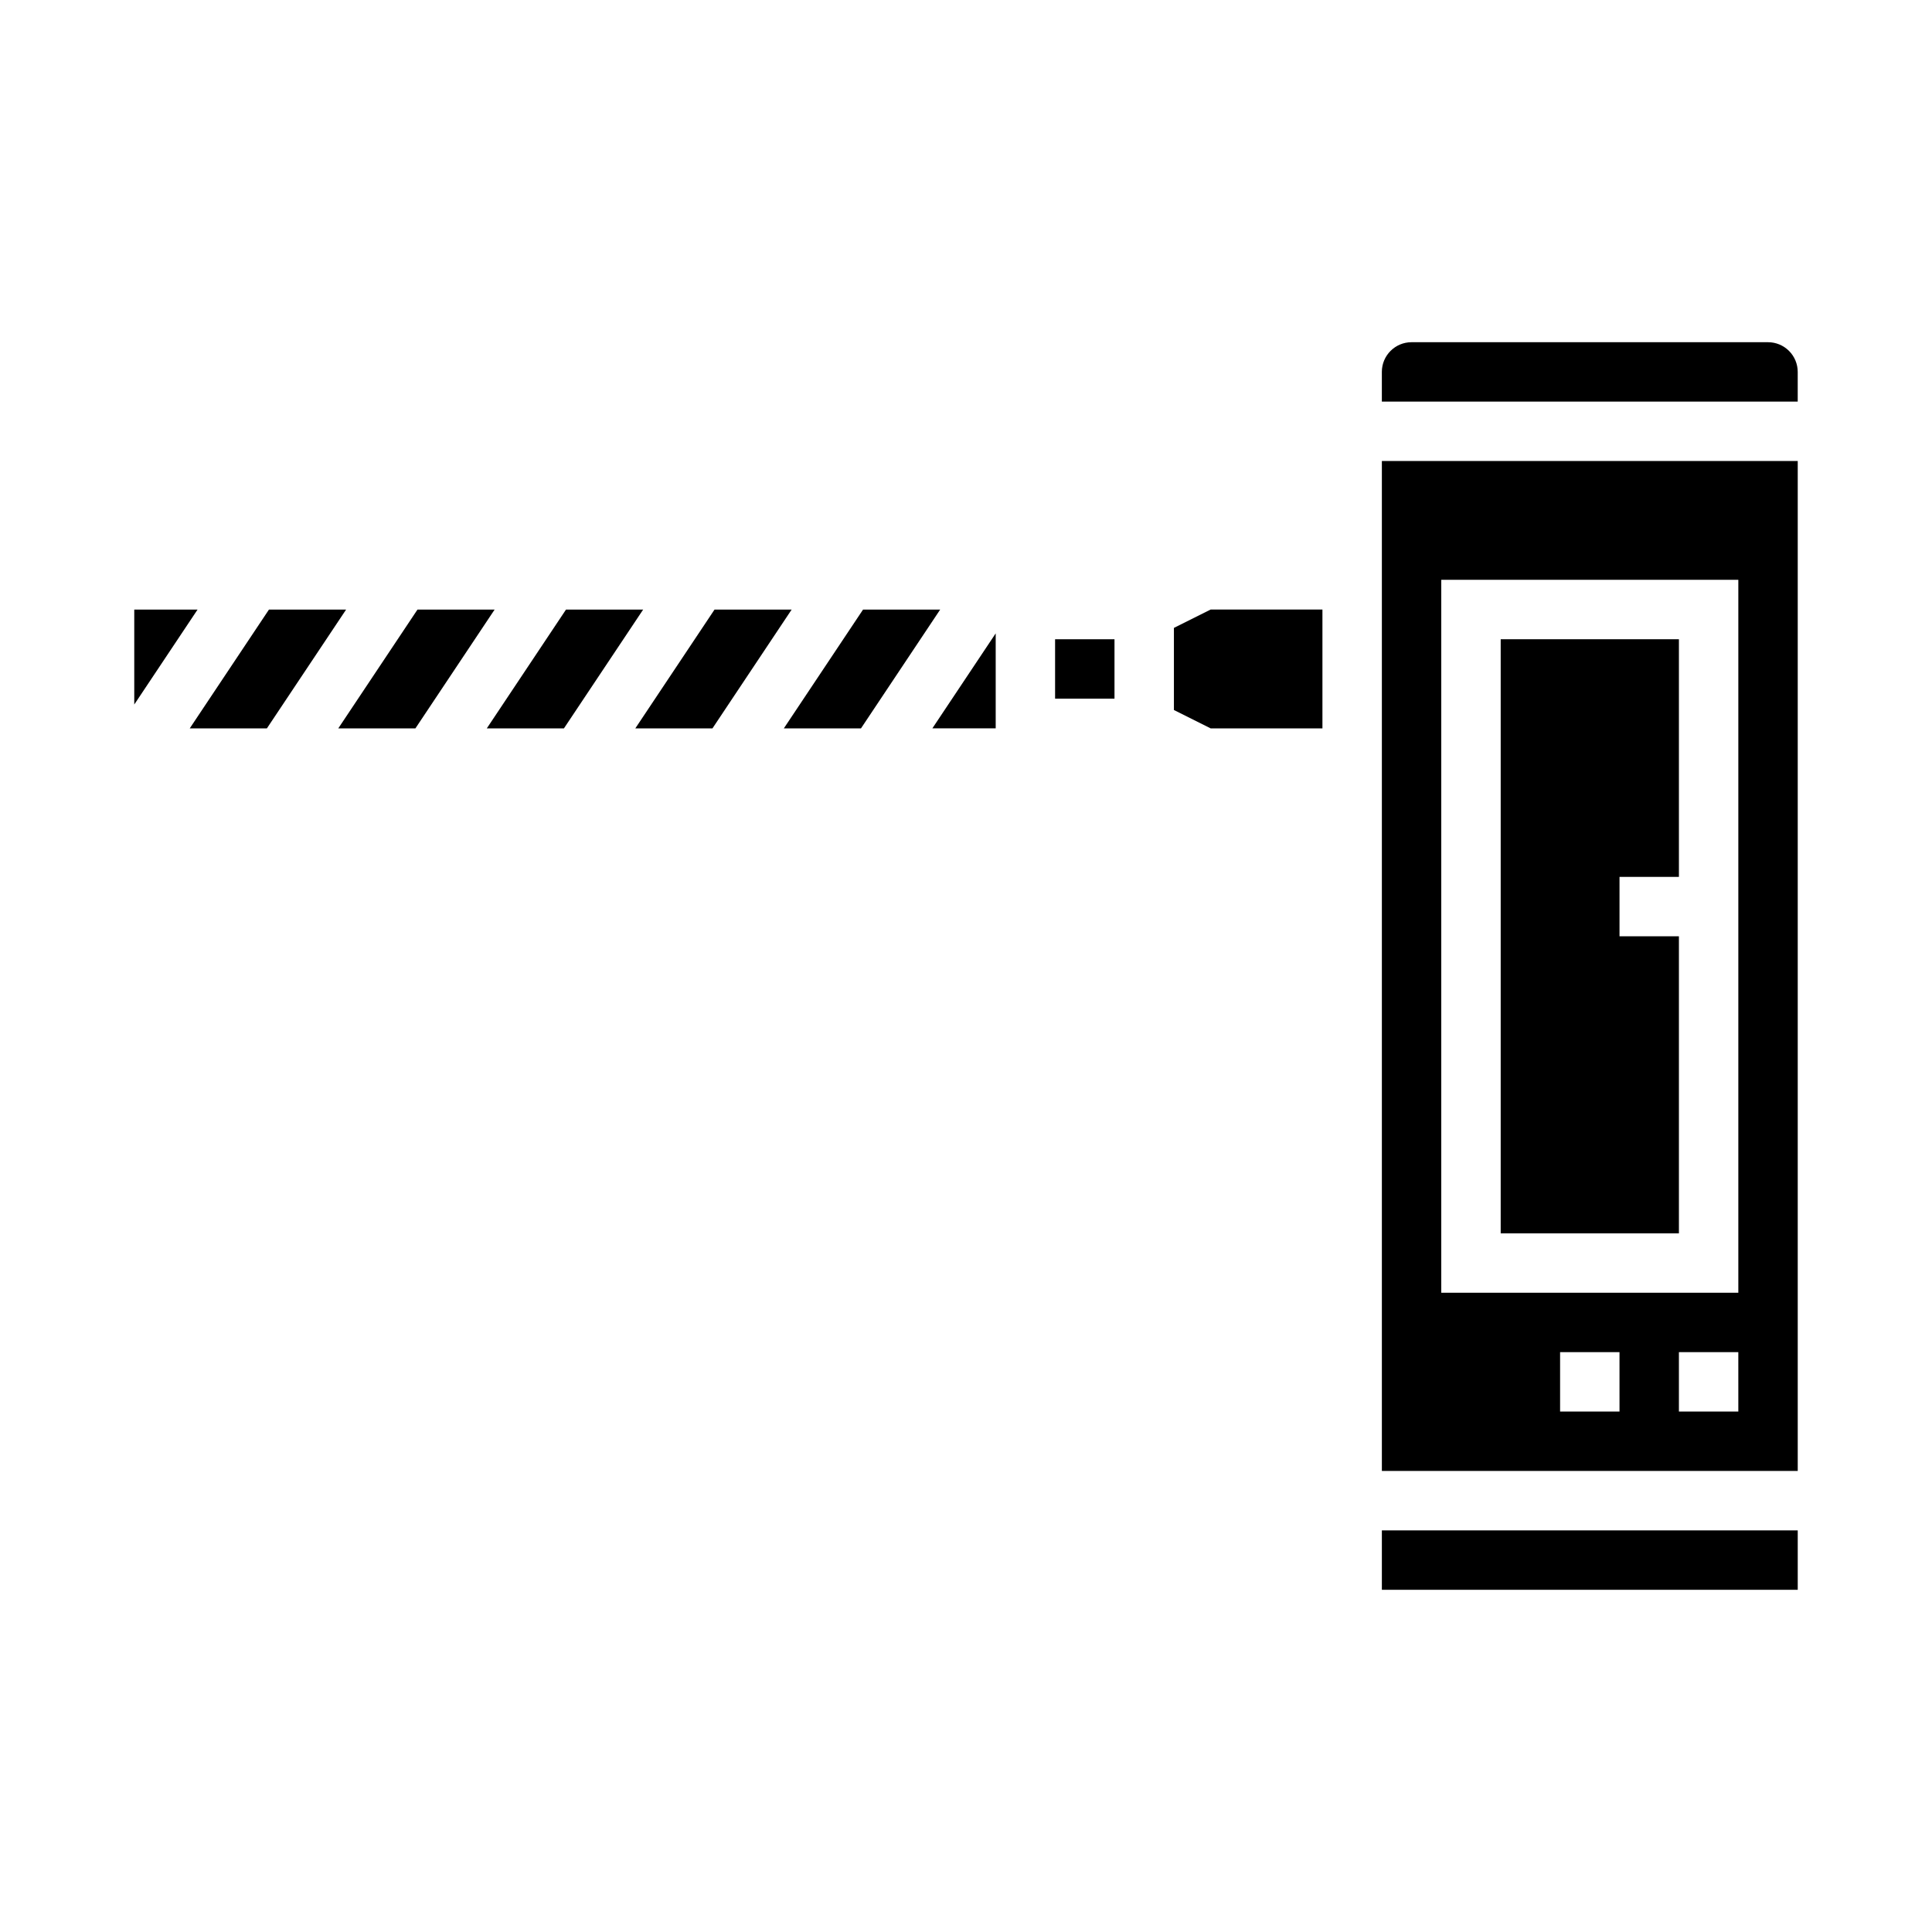 <?xml version="1.0" encoding="UTF-8"?>
<!-- Uploaded to: SVG Repo, www.svgrepo.com, Generator: SVG Repo Mixer Tools -->
<svg fill="#000000" width="800px" height="800px" version="1.1" viewBox="144 144 512 512" xmlns="http://www.w3.org/2000/svg">
 <g>
  <path d="m372.72 305.54-20.996 31.488h20.445l20.992-31.488z"/>
  <path d="m333.36 305.54-20.996 31.488h20.445l20.992-31.488z"/>
  <path d="m407.87 337.02v-25.168l-16.785 25.168z"/>
  <path d="m423.61 313.41h15.742v15.742h-15.742z"/>
  <path d="m294 305.54-20.992 31.488h20.441l20.996-31.488z"/>
  <path d="m215.28 305.54-20.996 31.488h20.445l20.996-31.488z"/>
  <path d="m254.64 305.54-20.992 31.488h20.441l20.996-31.488z"/>
  <path d="m179.58 305.54v25.164l16.781-25.164z"/>
  <path d="m612.54 234.69h-94.465c-4.348 0-7.871 3.523-7.871 7.871v7.871h110.21v-7.871c0-2.09-0.828-4.09-2.305-5.566-1.477-1.477-3.477-2.305-5.566-2.305z"/>
  <path d="m541.7 470.85h47.23v-78.723h-15.742v-15.742h15.742v-62.977h-47.23z"/>
  <path d="m455.1 310.4v21.758l9.73 4.867h29.629v-31.488h-29.629z"/>
  <path d="m510.21 533.82h110.21v-267.65h-110.21zm62.977-15.742-15.746-0.004v-15.742h15.742zm31.488 0-15.746-0.004v-15.742h15.742zm-78.723-220.42h78.723v188.93h-78.723z"/>
  <path d="m510.21 549.57h110.21v15.742h-110.21z"/>
 </g>
</svg>